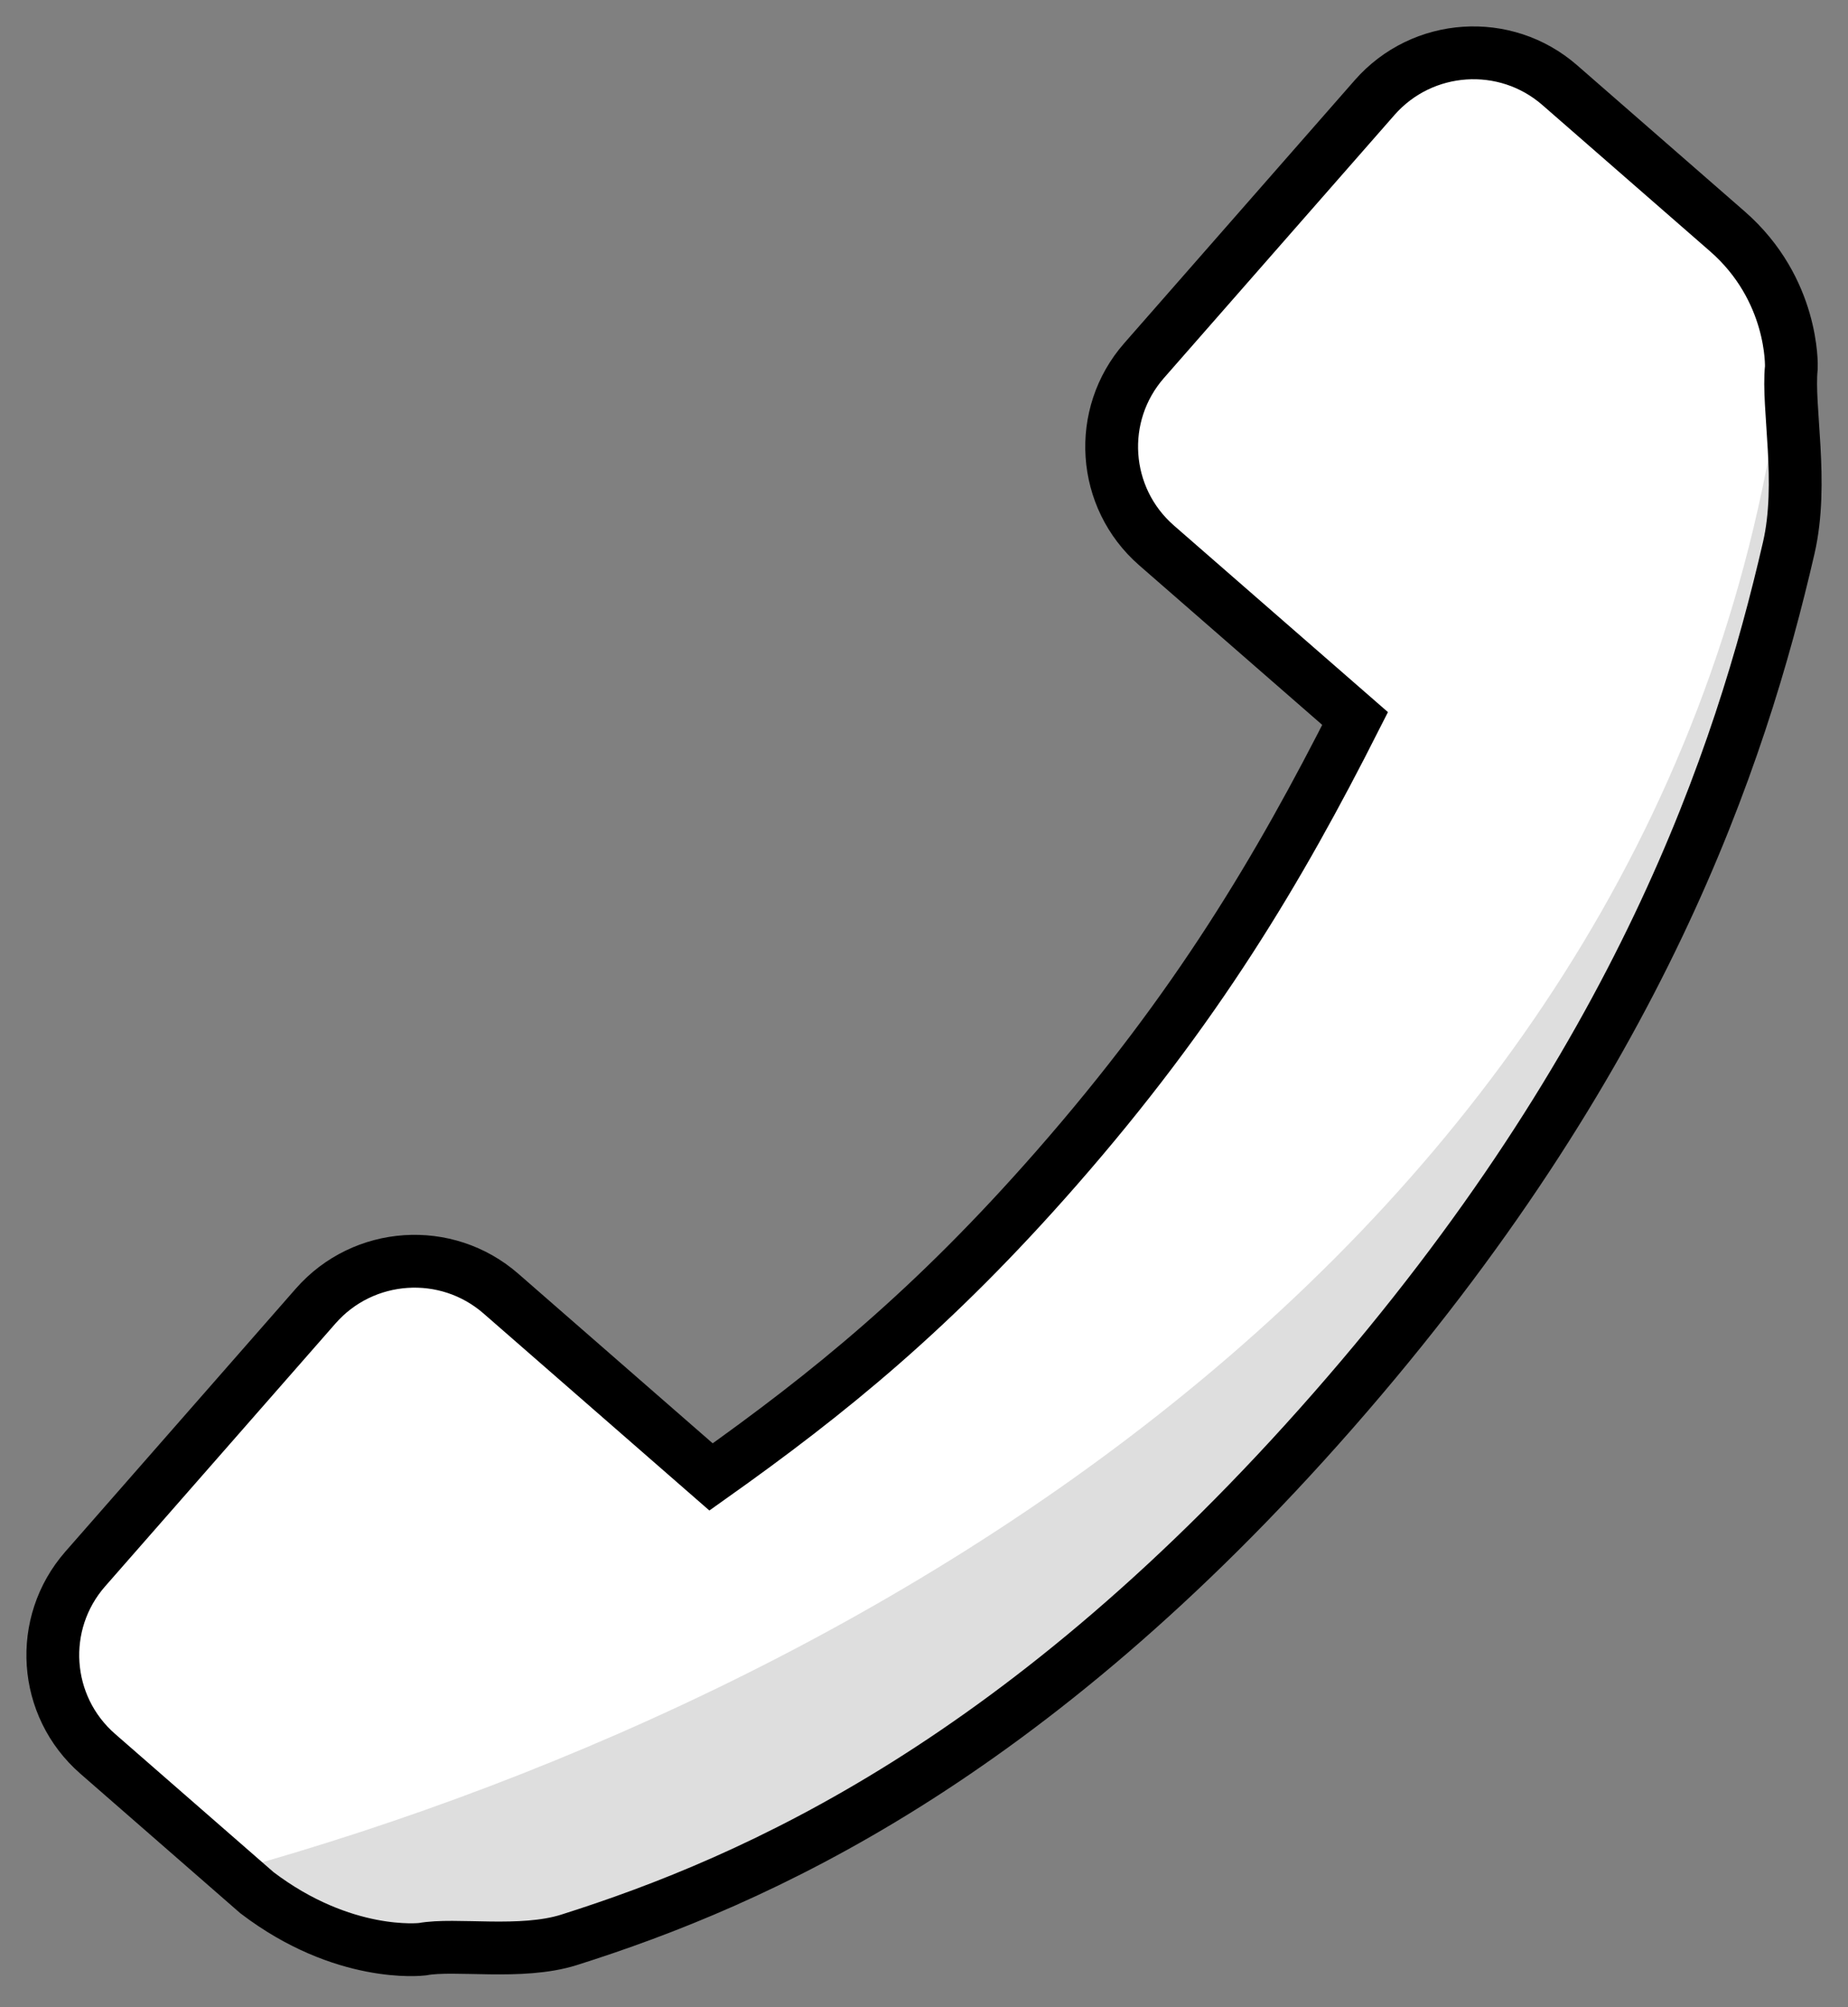 <svg width="35" height="38" viewBox="0 0 35 38" fill="none" xmlns="http://www.w3.org/2000/svg">
<rect x="0" y="0" width="35" height="38" fill="#808080" stroke="none"/>
<path d="M5.979 24.725C6.884 23.694 8.454 23.589 9.488 24.491L13.467 27.961C15.704 26.374 17.668 24.786 19.998 22.128C22.669 19.081 24.224 16.448 25.665 13.603L21.904 10.325C20.87 9.423 20.765 7.856 21.669 6.826L26.034 1.848C26.938 0.817 28.509 0.711 29.542 1.613L32.714 4.379C33.977 5.48 33.928 6.935 33.927 6.959C33.848 7.71 34.163 9.136 33.878 10.372C32.962 14.342 31.063 20.073 25.247 26.707C19.431 33.34 14.325 35.603 10.777 36.725C9.867 37.012 8.622 36.786 7.999 36.902C7.973 36.905 6.502 37.077 4.866 35.832L1.85 33.202C0.816 32.3 0.711 30.734 1.615 29.703L5.979 24.725Z" fill="white" stroke="black"/>
<path opacity="0.13" d="M4.393 35.419L4.865 35.831C6.501 37.077 7.973 36.904 7.998 36.901C8.622 36.786 9.866 37.011 10.776 36.724C14.325 35.602 19.43 33.339 25.247 26.706C31.062 20.072 32.962 14.341 33.878 10.371C34.163 9.136 33.847 7.709 33.926 6.958C33.926 6.948 33.936 6.665 33.843 6.26C32.164 22.701 17.186 31.87 4.393 35.419Z" fill="black"/>
</svg>
